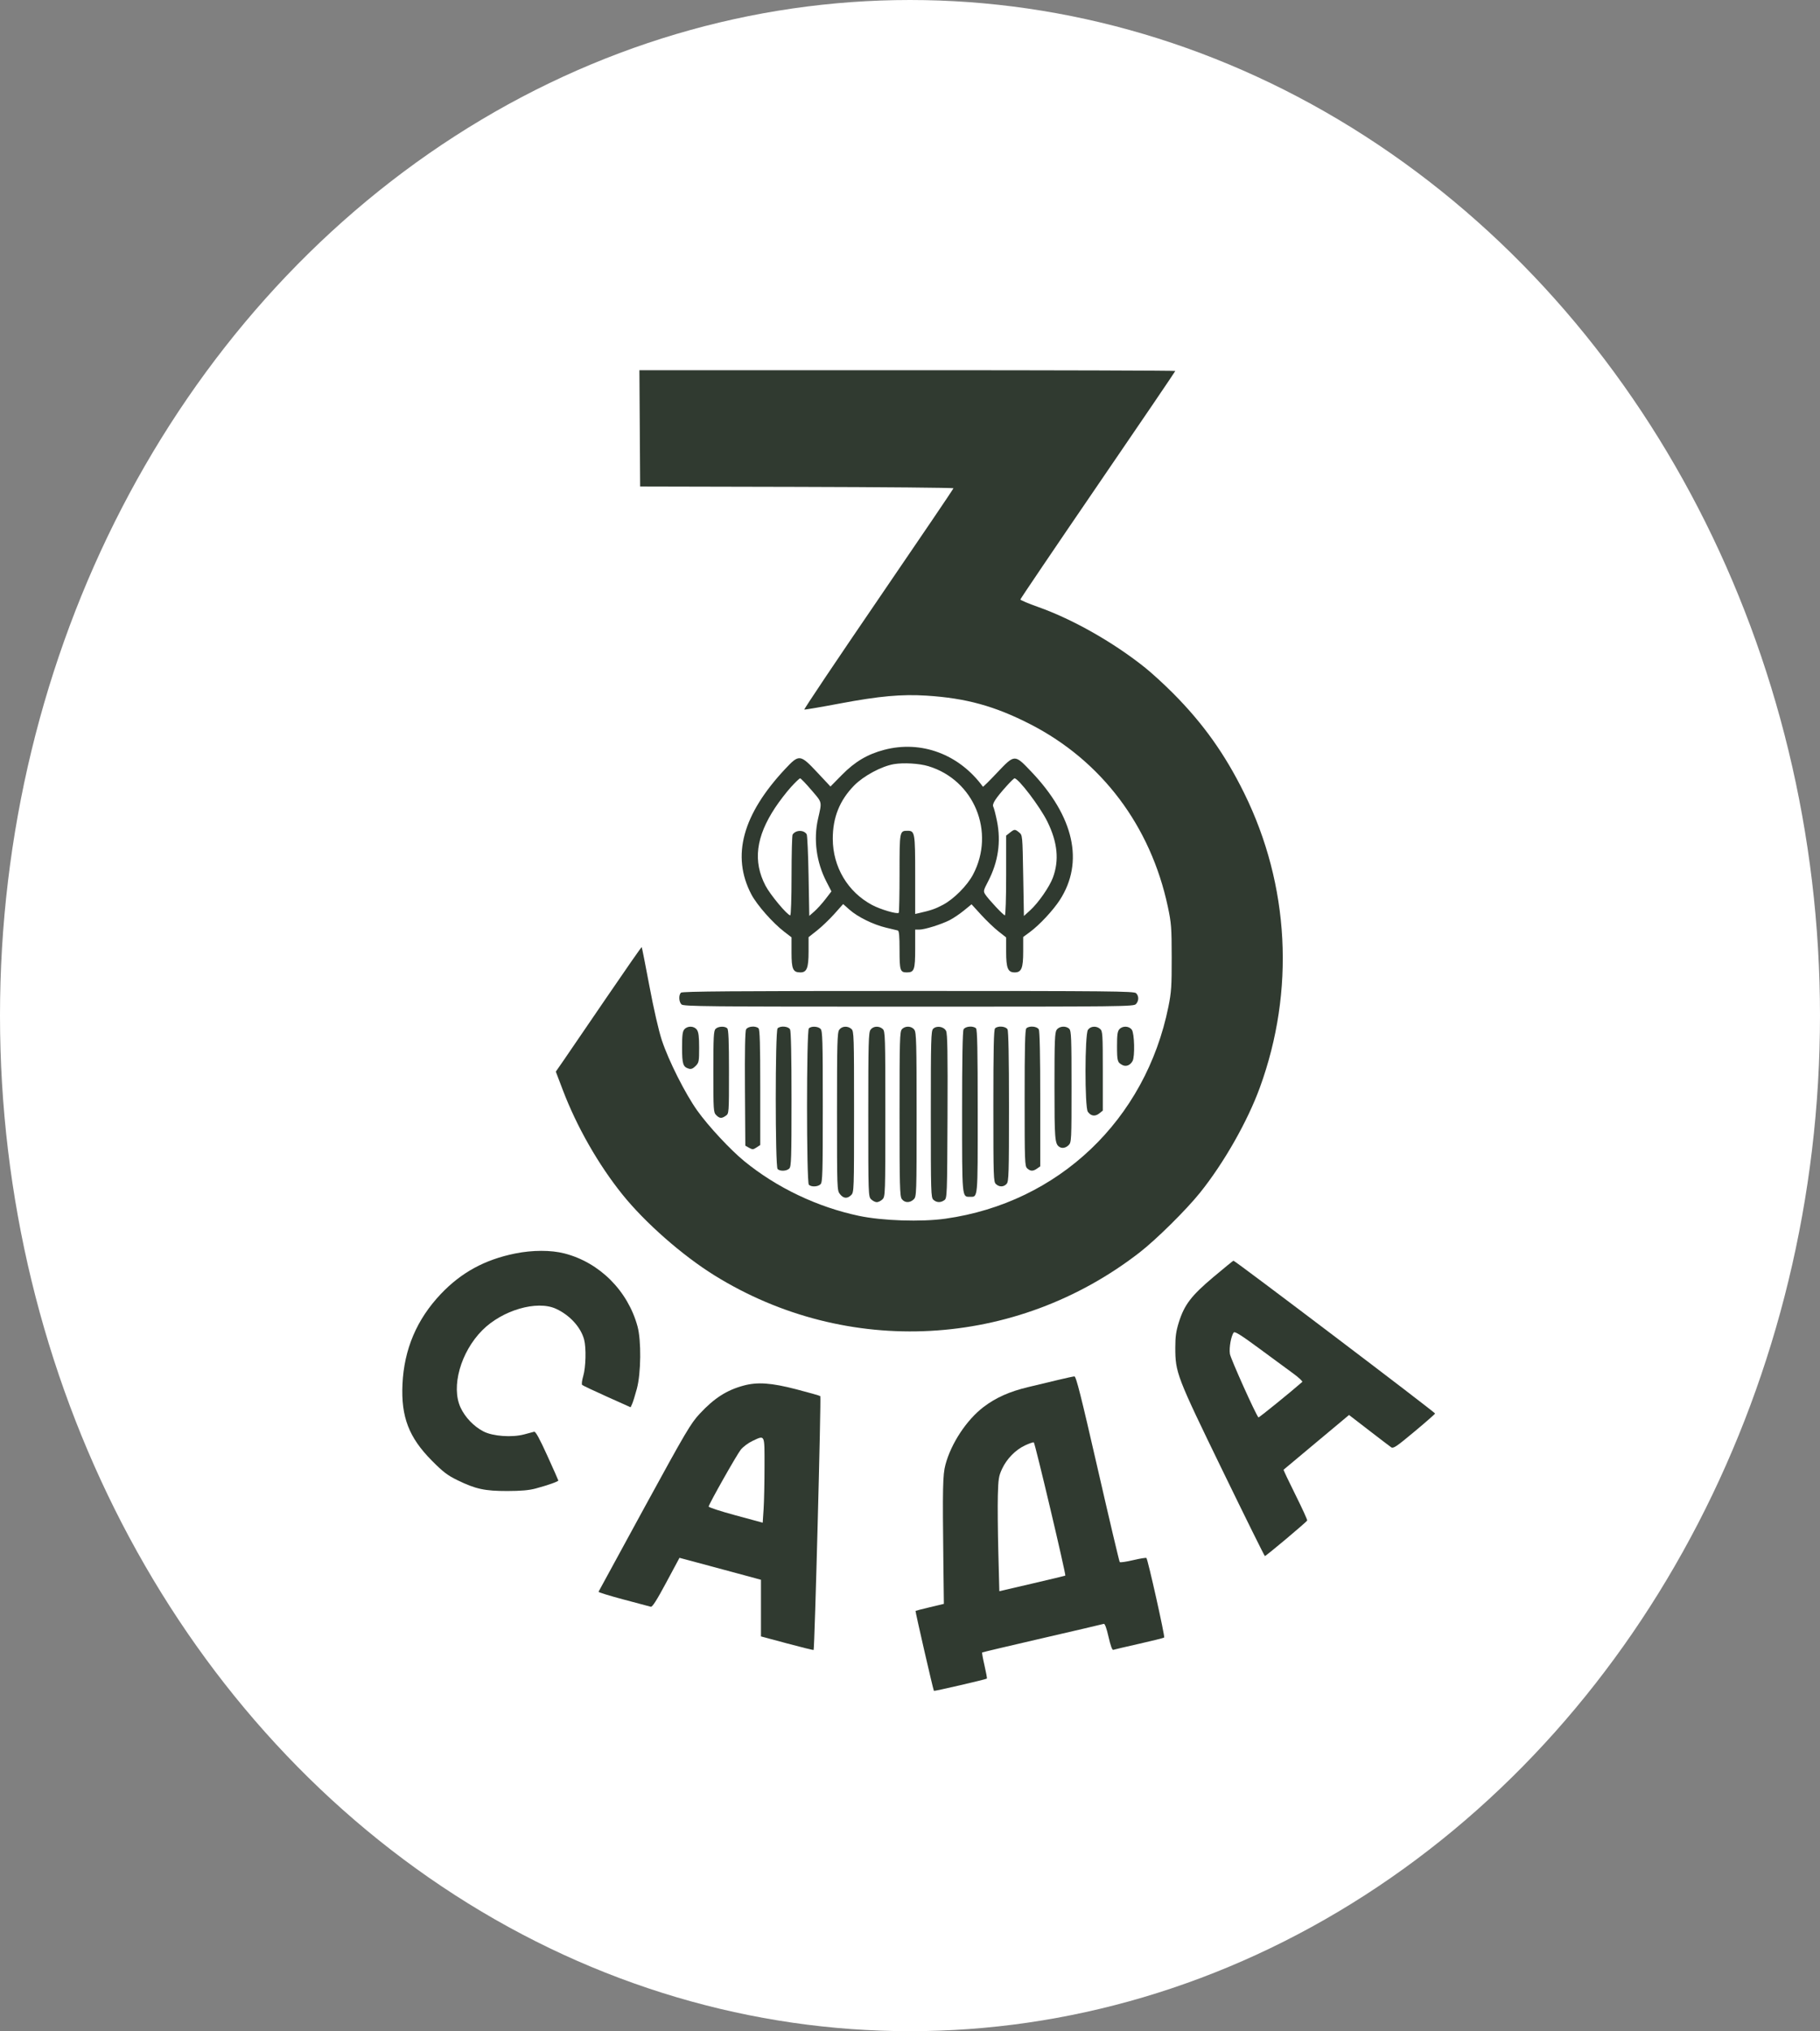 <svg width="121" height="135" viewBox="0 0 121 135" fill="none" xmlns="http://www.w3.org/2000/svg">
<rect x="0" y="0" width="121" height="135" fill="#808080" stroke="none"/>
<ellipse cx="60.5" cy="67.5" rx="60.5" ry="67.5" fill="white"/>
<path fill-rule="evenodd" clip-rule="evenodd" d="M70.341 91.716C69.822 91.841 68.929 92.055 68.357 92.191C67.114 92.488 66.208 92.892 65.391 93.513C64.266 94.369 63.233 95.933 62.856 97.351C62.677 98.023 62.66 98.877 62.719 103.896L62.752 106.599L61.822 106.821C61.31 106.943 60.881 107.053 60.868 107.065C60.841 107.092 62.048 112.345 62.09 112.381C62.127 112.412 65.562 111.617 65.612 111.566C65.631 111.547 65.56 111.156 65.454 110.698C65.347 110.239 65.277 109.849 65.297 109.83C65.317 109.812 67.119 109.385 69.302 108.882C71.485 108.379 73.321 107.95 73.382 107.928C73.455 107.903 73.566 108.208 73.699 108.792C73.829 109.365 73.943 109.68 74.013 109.655C74.072 109.633 74.844 109.452 75.728 109.253C76.611 109.054 77.363 108.866 77.399 108.836C77.463 108.78 76.317 103.65 76.218 103.55C76.189 103.521 75.791 103.585 75.334 103.693C74.877 103.802 74.476 103.859 74.444 103.822C74.411 103.784 73.751 100.99 72.978 97.612C71.869 92.767 71.542 91.473 71.429 91.48C71.351 91.485 70.861 91.591 70.341 91.716ZM66.623 97.622C66.935 96.953 67.517 96.361 68.153 96.064C68.421 95.938 68.681 95.849 68.731 95.865C68.809 95.89 70.883 104.664 70.826 104.722C70.814 104.733 69.823 104.971 68.623 105.25L66.44 105.757L66.373 103.19C66.337 101.778 66.321 100.069 66.34 99.39C66.369 98.295 66.4 98.098 66.623 97.622Z" fill="#303A30"/>
<path fill-rule="evenodd" clip-rule="evenodd" d="M80.679 84.871C79.203 86.112 78.742 86.714 78.375 87.88C78.189 88.472 78.138 88.835 78.138 89.555C78.139 91.236 78.218 91.442 81.279 97.738C82.799 100.864 84.065 103.421 84.093 103.421C84.173 103.421 86.875 101.151 86.907 101.057C86.923 101.011 86.569 100.239 86.122 99.342C85.674 98.444 85.321 97.698 85.337 97.683C85.353 97.668 86.339 96.843 87.528 95.85L89.689 94.045L91.003 95.058C91.726 95.615 92.393 96.124 92.485 96.188C92.631 96.291 92.825 96.162 94.017 95.166C94.769 94.54 95.395 93.992 95.41 93.948C95.433 93.881 82.111 83.786 82.004 83.79C81.982 83.79 81.386 84.277 80.679 84.871ZM81.768 89.984C81.706 89.568 81.85 88.774 82.026 88.561C82.096 88.476 82.528 88.747 83.696 89.609C84.563 90.248 85.583 90.998 85.963 91.276C86.344 91.553 86.62 91.811 86.578 91.848C85.815 92.519 83.695 94.236 83.667 94.207C83.491 94.031 81.816 90.304 81.768 89.984Z" fill="#303A30"/>
<path fill-rule="evenodd" clip-rule="evenodd" d="M49.438 92.091C48.311 92.395 47.485 92.925 46.521 93.961C45.921 94.606 45.609 95.135 42.842 100.198C41.179 103.241 39.807 105.759 39.792 105.795C39.778 105.83 40.522 106.06 41.446 106.306C42.37 106.551 43.19 106.77 43.268 106.791C43.369 106.818 43.665 106.354 44.292 105.184L45.175 103.539L46.371 103.859C47.029 104.034 48.248 104.363 49.08 104.588L50.592 104.998V106.88V108.762L52.326 109.228C53.279 109.484 54.074 109.679 54.092 109.662C54.16 109.593 54.601 92.85 54.536 92.793C54.497 92.759 53.782 92.555 52.947 92.339C51.274 91.905 50.361 91.841 49.438 92.091ZM49.254 96.346C49.41 96.155 49.754 95.898 50.018 95.775C50.873 95.376 50.828 95.282 50.827 97.47C50.827 98.526 50.8 99.798 50.767 100.297L50.707 101.203L48.901 100.714C47.908 100.445 47.104 100.182 47.114 100.13C47.159 99.908 48.994 96.663 49.254 96.346Z" fill="#303A30"/>
<path d="M34.244 83.313C32.225 83.722 30.657 84.578 29.299 86.013C27.706 87.697 26.865 89.677 26.758 92C26.658 94.172 27.183 95.538 28.709 97.078C29.46 97.835 29.749 98.056 30.417 98.381C31.618 98.967 32.229 99.1 33.724 99.098C34.636 99.097 35.175 99.05 35.614 98.931C36.425 98.713 37.127 98.465 37.12 98.399C37.116 98.371 36.784 97.621 36.381 96.735C35.867 95.603 35.608 95.133 35.513 95.158C35.439 95.177 35.144 95.256 34.858 95.333C34.045 95.553 32.768 95.462 32.145 95.14C31.505 94.81 30.927 94.209 30.622 93.557C29.975 92.177 30.624 89.863 32.063 88.415C33.396 87.075 35.704 86.404 36.968 86.988C37.884 87.411 38.614 88.211 38.834 89.032C38.98 89.578 38.949 90.874 38.775 91.459C38.692 91.739 38.659 92.003 38.702 92.046C38.744 92.088 39.487 92.44 40.353 92.828L41.926 93.533L42.028 93.308C42.084 93.184 42.225 92.731 42.341 92.301C42.62 91.263 42.642 89.098 42.383 88.151C41.736 85.782 39.855 83.906 37.526 83.308C36.628 83.077 35.397 83.079 34.244 83.313Z" fill="#303A30"/>
<path d="M42.535 28.47L42.559 32.335L52.978 32.359C58.708 32.373 63.394 32.415 63.391 32.454C63.387 32.493 61.138 35.811 58.392 39.828C55.646 43.845 53.433 47.144 53.474 47.16C53.516 47.175 54.594 46.992 55.87 46.751C58.455 46.265 59.951 46.13 61.6 46.235C64.233 46.402 66.138 46.927 68.499 48.136C73.235 50.563 76.498 54.892 77.642 60.265C77.873 61.353 77.895 61.636 77.898 63.634C77.901 65.546 77.874 65.949 77.683 66.897C76.162 74.434 70.371 79.94 62.854 80.998C61.248 81.224 58.668 81.139 57.105 80.81C54.342 80.227 51.638 78.938 49.48 77.174C48.553 76.416 47.098 74.852 46.362 73.822C45.559 72.697 44.45 70.497 43.999 69.131C43.791 68.501 43.462 67.066 43.174 65.531C42.91 64.128 42.68 62.965 42.663 62.947C42.645 62.93 41.576 64.465 40.286 66.357C38.996 68.25 37.718 70.12 37.447 70.512L36.952 71.224L37.417 72.445C38.342 74.879 39.779 77.398 41.374 79.383C42.883 81.261 45.361 83.439 47.496 84.764C56.322 90.243 67.533 89.637 75.775 83.235C76.877 82.379 78.85 80.428 79.772 79.283C81.358 77.313 82.936 74.542 83.761 72.278C86.104 65.848 85.732 58.837 82.724 52.727C81.447 50.133 79.992 48.09 77.997 46.085C77.425 45.51 76.595 44.749 76.153 44.394C74.06 42.713 71.341 41.167 69.04 40.35C68.379 40.115 67.838 39.888 67.838 39.844C67.838 39.801 70.155 36.378 72.987 32.237C75.82 28.097 78.137 24.686 78.137 24.657C78.137 24.629 70.121 24.605 60.324 24.605H42.51L42.535 28.47Z" fill="#303A30"/>
<path fill-rule="evenodd" clip-rule="evenodd" d="M58.786 49.836C57.673 50.128 56.837 50.624 55.974 51.502L55.213 52.275L54.336 51.339C53.201 50.129 53.128 50.12 52.217 51.091C49.363 54.132 48.615 56.888 49.95 59.439C50.321 60.147 51.373 61.34 52.152 61.937L52.623 62.298V63.307C52.623 64.418 52.718 64.63 53.216 64.63C53.64 64.63 53.757 64.33 53.757 63.248V62.287L54.323 61.841C54.634 61.595 55.151 61.1 55.472 60.741L56.055 60.087L56.482 60.465C57.028 60.947 58.062 61.455 58.907 61.656C59.271 61.742 59.622 61.827 59.687 61.843C59.774 61.865 59.805 62.206 59.805 63.138C59.805 64.503 59.846 64.63 60.29 64.63C60.784 64.63 60.844 64.458 60.844 63.058V61.785H61.118C61.474 61.785 62.567 61.444 63.132 61.158C63.376 61.034 63.804 60.746 64.083 60.518L64.591 60.103L65.228 60.8C65.578 61.184 66.096 61.679 66.378 61.901L66.892 62.304V63.256C66.892 64.35 67.008 64.63 67.459 64.63C67.912 64.63 68.026 64.351 68.026 63.242V62.275L68.475 61.944C69.112 61.475 70.02 60.5 70.466 59.809C72.082 57.298 71.41 54.276 68.57 51.295C67.447 50.116 67.468 50.115 66.284 51.364C65.784 51.893 65.362 52.309 65.348 52.289C63.773 50.131 61.251 49.188 58.786 49.836ZM56.79 52.204C57.414 51.568 58.604 50.929 59.427 50.788C60.067 50.678 61.118 50.74 61.723 50.924C64.763 51.843 66.186 55.294 64.692 58.125C64.304 58.862 63.414 59.756 62.687 60.14C62.173 60.412 61.895 60.507 61.104 60.686L60.844 60.745V58.153C60.844 55.343 60.823 55.217 60.341 55.217C59.806 55.217 59.805 55.224 59.805 58.034C59.805 59.453 59.781 60.639 59.752 60.668C59.648 60.773 58.538 60.447 57.978 60.148C56.359 59.282 55.371 57.62 55.366 55.755C55.362 54.336 55.821 53.192 56.79 52.204ZM51.538 53.675C51.814 53.258 52.281 52.65 52.576 52.324C52.87 51.998 53.15 51.731 53.196 51.731C53.242 51.731 53.581 52.083 53.948 52.514C54.681 53.371 54.652 53.244 54.383 54.434C54.075 55.799 54.276 57.303 54.941 58.594L55.276 59.245L54.882 59.757C54.666 60.038 54.335 60.405 54.147 60.571L53.804 60.872L53.757 58.222C53.731 56.765 53.674 55.516 53.63 55.447C53.435 55.144 52.903 55.156 52.696 55.468C52.657 55.525 52.626 56.757 52.625 58.204C52.624 59.713 52.587 60.836 52.538 60.836C52.349 60.836 51.211 59.474 50.895 58.869C50.048 57.253 50.251 55.62 51.538 53.675ZM66.038 53.62C65.941 53.439 66.186 53.06 66.934 52.229C67.18 51.955 67.412 51.731 67.449 51.731C67.712 51.731 69.153 53.628 69.635 54.611C70.312 55.989 70.428 57.18 69.999 58.334C69.768 58.951 69.031 60.011 68.489 60.502L68.073 60.879L68.026 58.193C67.979 55.512 67.979 55.508 67.756 55.327C67.477 55.1 67.447 55.101 67.141 55.342L66.892 55.538V58.187C66.892 59.677 66.855 60.836 66.808 60.836C66.711 60.836 65.728 59.789 65.506 59.45C65.366 59.235 65.376 59.187 65.691 58.583C66.363 57.292 66.561 55.951 66.284 54.577C66.195 54.139 66.085 53.708 66.038 53.62Z" fill="#303A30"/>
<path d="M45.272 65.977C45.111 66.138 45.131 66.581 45.307 66.757C45.44 66.891 46.941 66.906 60.411 66.906C74.781 66.906 75.374 66.899 75.524 66.733C75.721 66.514 75.725 66.205 75.532 66.012C75.398 65.878 73.894 65.863 60.384 65.863C48.844 65.863 45.359 65.889 45.272 65.977Z" fill="#303A30"/>
<path d="M45.504 68.407C45.378 68.547 45.347 68.786 45.347 69.622C45.347 70.722 45.408 70.913 45.794 71.028C45.948 71.074 46.07 71.026 46.243 70.852C46.467 70.628 46.481 70.554 46.481 69.635C46.481 68.902 46.444 68.603 46.334 68.445C46.152 68.184 45.722 68.165 45.504 68.407Z" fill="#303A30"/>
<path d="M47.575 68.383C47.447 68.511 47.426 68.904 47.426 71.228C47.426 73.798 47.435 73.933 47.615 74.114C47.843 74.343 47.978 74.352 48.255 74.156C48.464 74.01 48.465 73.994 48.465 71.235C48.465 69.204 48.435 68.431 48.352 68.348C48.191 68.187 47.75 68.207 47.575 68.383Z" fill="#303A30"/>
<path d="M49.602 68.419C49.536 68.542 49.511 69.884 49.527 72.376L49.552 76.146L49.801 76.286C50.025 76.412 50.076 76.41 50.297 76.264L50.544 76.102V72.282C50.544 69.437 50.516 68.433 50.431 68.348C50.245 68.161 49.715 68.207 49.602 68.419Z" fill="#303A30"/>
<path d="M51.697 68.348C51.534 68.512 51.534 77.535 51.697 77.699C51.858 77.861 52.299 77.841 52.475 77.664C52.606 77.533 52.623 76.984 52.623 73.058C52.623 70.167 52.589 68.536 52.526 68.417C52.413 68.207 51.882 68.162 51.697 68.348Z" fill="#303A30"/>
<path d="M53.776 68.348C53.613 68.512 53.613 78.579 53.776 78.743C53.937 78.904 54.378 78.884 54.554 78.707C54.685 78.576 54.702 77.976 54.702 73.545C54.702 69.114 54.685 68.515 54.554 68.383C54.378 68.207 53.937 68.187 53.776 68.348Z" fill="#303A30"/>
<path d="M55.794 68.445C55.666 68.629 55.647 69.305 55.647 73.886C55.647 79.033 55.65 79.119 55.843 79.365C56.077 79.664 56.334 79.684 56.592 79.426C56.777 79.24 56.781 79.109 56.781 73.892C56.781 68.835 56.772 68.54 56.608 68.391C56.362 68.167 55.97 68.193 55.794 68.445Z" fill="#303A30"/>
<path d="M57.873 68.445C57.744 68.63 57.726 69.325 57.726 74.088C57.726 79.394 57.731 79.525 57.915 79.71C58.019 79.814 58.189 79.9 58.293 79.9C58.397 79.9 58.567 79.814 58.671 79.71C58.856 79.525 58.86 79.394 58.86 74.034C58.86 68.84 58.851 68.54 58.687 68.391C58.441 68.167 58.049 68.193 57.873 68.445Z" fill="#303A30"/>
<path d="M59.962 68.407C59.82 68.565 59.805 69.093 59.805 74.029C59.805 78.808 59.823 79.504 59.952 79.689C60.136 79.952 60.499 79.962 60.75 79.71C60.935 79.525 60.939 79.394 60.939 74.088C60.939 69.325 60.921 68.63 60.792 68.445C60.61 68.184 60.18 68.165 59.962 68.407Z" fill="#303A30"/>
<path d="M62.038 68.378C61.899 68.517 61.884 69.083 61.884 74.059C61.884 79.293 61.893 79.594 62.057 79.743C62.269 79.935 62.544 79.944 62.787 79.765C62.965 79.635 62.971 79.452 62.994 74.193C63.013 69.945 62.991 68.704 62.898 68.519C62.75 68.227 62.267 68.147 62.038 68.378Z" fill="#303A30"/>
<path d="M64.061 68.417C63.997 68.538 63.963 70.429 63.963 73.9C63.963 79.631 63.955 79.544 64.466 79.544C65.027 79.544 65.002 79.804 65.002 73.885C65.002 69.793 64.975 68.434 64.889 68.348C64.704 68.162 64.173 68.207 64.061 68.417Z" fill="#303A30"/>
<path d="M66.155 68.348C66.07 68.433 66.042 69.708 66.042 73.502C66.042 78.265 66.051 78.551 66.215 78.7C66.441 78.906 66.73 78.899 66.925 78.683C67.066 78.526 67.081 78.032 67.081 73.555C67.081 70.322 67.047 68.537 66.984 68.417C66.871 68.207 66.34 68.162 66.155 68.348Z" fill="#303A30"/>
<path d="M68.234 68.348C68.149 68.433 68.121 69.592 68.121 72.98C68.121 77.238 68.131 77.508 68.294 77.656C68.509 77.852 68.681 77.855 68.95 77.666L69.16 77.518V73.059C69.16 70.167 69.126 68.536 69.062 68.417C68.95 68.207 68.419 68.162 68.234 68.348Z" fill="#303A30"/>
<path d="M70.252 68.445C70.126 68.626 70.105 69.145 70.105 72.197C70.105 75.71 70.13 76.025 70.427 76.223C70.611 76.347 70.856 76.3 71.05 76.106C71.233 75.923 71.239 75.79 71.239 72.224C71.239 68.994 71.221 68.513 71.091 68.383C70.87 68.162 70.427 68.194 70.252 68.445Z" fill="#303A30"/>
<path d="M72.331 68.445C72.119 68.749 72.111 73.588 72.323 73.892C72.524 74.18 72.805 74.221 73.081 74.003L73.318 73.816V71.182C73.318 68.751 73.305 68.536 73.145 68.391C72.899 68.167 72.507 68.193 72.331 68.445Z" fill="#303A30"/>
<path d="M74.419 68.407C74.296 68.545 74.263 68.778 74.264 69.522C74.266 70.528 74.289 70.61 74.617 70.784C74.865 70.915 75.146 70.803 75.3 70.514C75.459 70.216 75.422 68.691 75.25 68.445C75.068 68.184 74.638 68.165 74.419 68.407Z" fill="#303A30"/>
</svg>
